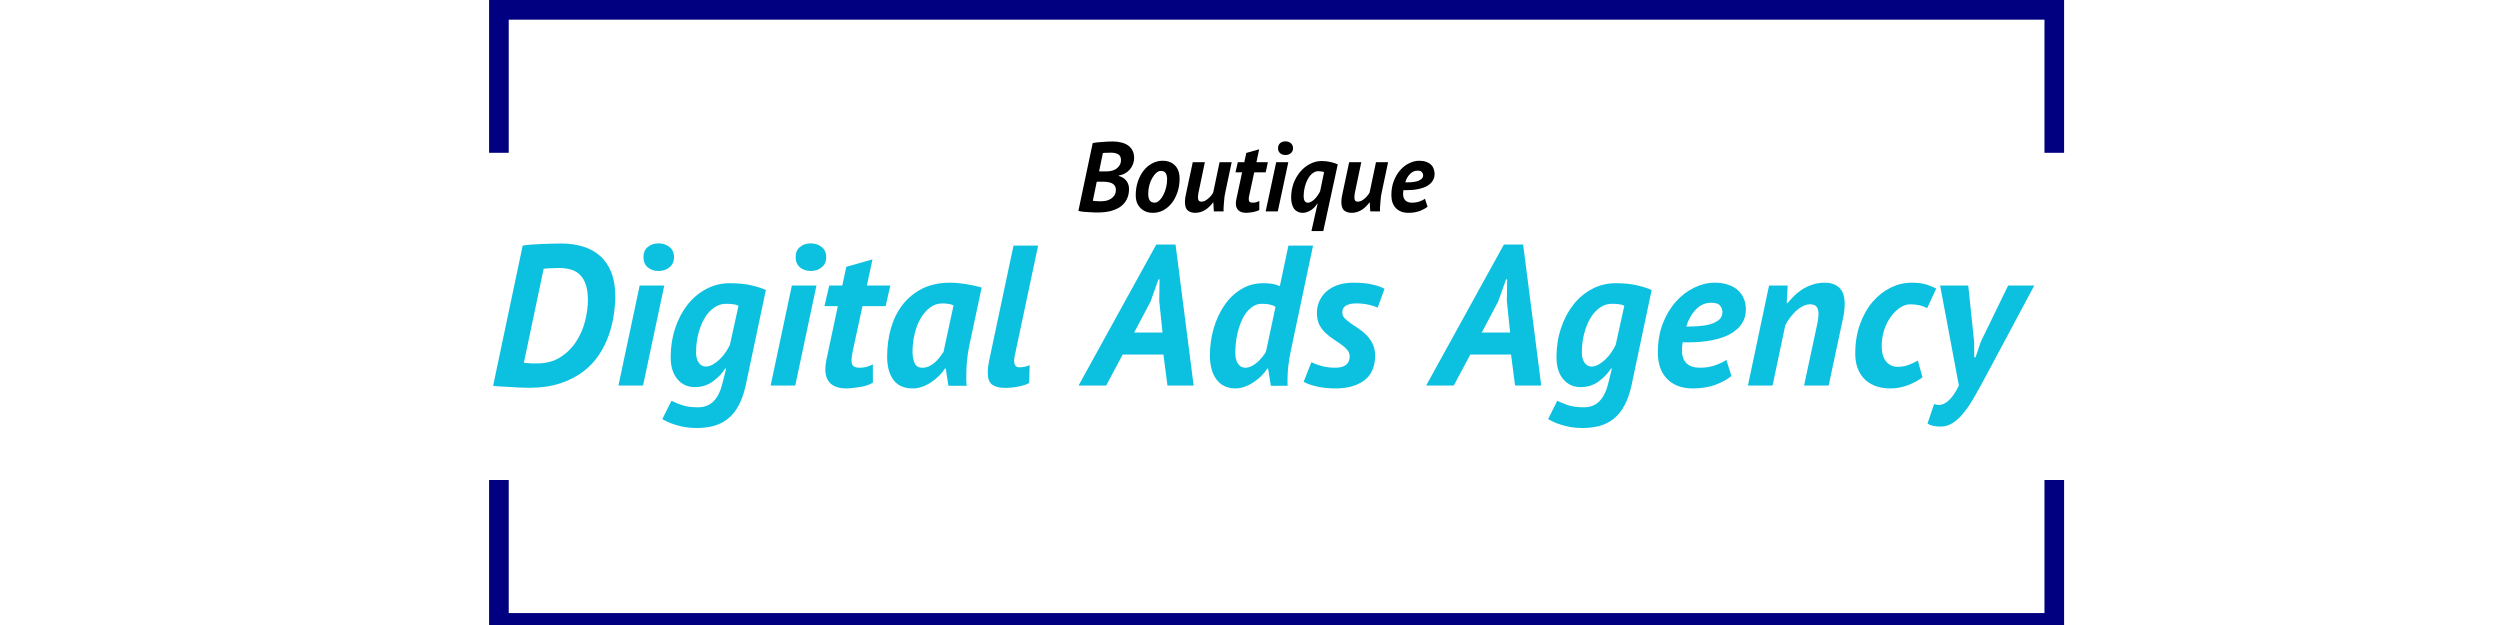 <svg xmlns="http://www.w3.org/2000/svg" xmlns:xlink="http://www.w3.org/1999/xlink" width="400" zoomAndPan="magnify" viewBox="0 0 300 75" height="100" preserveAspectRatio="xMidYMid meet" version="1.0"><defs><g/><clipPath id="1930b7197b"><path d="M 58.691 0 L 247.691 0 L 247.691 75 L 58.691 75 Z M 58.691 0 " clip-rule="nonzero"/></clipPath><clipPath id="a63b54abb3"><path d="M 58.691 0 L 247.691 0 L 247.691 75 L 58.691 75 Z M 58.691 0 " clip-rule="nonzero"/></clipPath></defs><g clip-path="url(#1930b7197b)"><path fill="#000080" d="M 58.691 0 L 247.691 0 L 247.691 18.336 L 245.336 18.336 L 245.336 2.363 L 61.047 2.363 L 61.047 18.336 L 58.691 18.336 Z M 247.691 76.164 L 247.691 94.5 L 58.691 94.5 L 58.691 76.164 L 61.047 76.164 L 61.047 92.137 L 245.336 92.137 L 245.336 76.164 Z M 247.691 76.164 " fill-opacity="1" fill-rule="evenodd"/></g><g fill="#0cc0df" fill-opacity="1"><g transform="translate(58.691, 46.267)"><g><path d="M 4.031 -16.797 C 4.363 -16.848 4.727 -16.891 5.125 -16.922 C 5.531 -16.953 5.906 -16.973 6.25 -16.984 C 6.594 -17.004 6.895 -17.016 7.156 -17.016 C 7.301 -17.016 7.504 -17.02 7.766 -17.031 C 8.023 -17.039 8.316 -17.047 8.641 -17.047 C 9.617 -17.047 10.504 -16.922 11.297 -16.672 C 12.098 -16.422 12.781 -16.039 13.344 -15.531 C 13.914 -15.02 14.359 -14.363 14.672 -13.562 C 14.984 -12.758 15.141 -11.805 15.141 -10.703 C 15.141 -9.992 15.078 -9.234 14.953 -8.422 C 14.836 -7.617 14.633 -6.812 14.344 -6 C 14.062 -5.188 13.664 -4.398 13.156 -3.641 C 12.656 -2.891 12.023 -2.227 11.266 -1.656 C 10.504 -1.082 9.594 -0.617 8.531 -0.266 C 7.469 0.086 6.234 0.266 4.828 0.266 C 4.586 0.266 4.348 0.258 4.109 0.25 C 3.867 0.238 3.695 0.234 3.594 0.234 C 3.281 0.223 2.926 0.203 2.531 0.172 C 2.133 0.148 1.738 0.129 1.344 0.109 C 0.957 0.086 0.672 0.062 0.484 0.031 Z M 4.172 -2.734 C 4.234 -2.723 4.332 -2.711 4.469 -2.703 C 4.613 -2.691 4.766 -2.68 4.922 -2.672 C 5.078 -2.66 5.227 -2.656 5.375 -2.656 C 5.52 -2.656 5.633 -2.656 5.719 -2.656 C 6.832 -2.656 7.781 -2.906 8.562 -3.406 C 9.352 -3.914 9.988 -4.551 10.469 -5.312 C 10.957 -6.07 11.312 -6.895 11.531 -7.781 C 11.75 -8.676 11.859 -9.504 11.859 -10.266 C 11.859 -11.547 11.586 -12.504 11.047 -13.141 C 10.516 -13.785 9.625 -14.109 8.375 -14.109 C 8.051 -14.109 7.711 -14.098 7.359 -14.078 C 7.016 -14.066 6.742 -14.047 6.547 -14.016 Z M 4.172 -2.734 "/></g></g></g><g fill="#0cc0df" fill-opacity="1"><g transform="translate(73.571, 46.267)"><g><path d="M 3.188 -12 L 6.141 -12 L 3.594 0 L 0.641 0 Z M 3.641 -15.406 C 3.641 -15.938 3.812 -16.344 4.156 -16.625 C 4.5 -16.914 4.938 -17.062 5.469 -17.062 C 5.977 -17.062 6.41 -16.914 6.766 -16.625 C 7.129 -16.344 7.312 -15.938 7.312 -15.406 C 7.312 -14.895 7.129 -14.488 6.766 -14.188 C 6.41 -13.895 5.977 -13.75 5.469 -13.75 C 4.938 -13.75 4.5 -13.895 4.156 -14.188 C 3.812 -14.488 3.641 -14.895 3.641 -15.406 Z M 3.641 -15.406 "/></g></g></g><g fill="#0cc0df" fill-opacity="1"><g transform="translate(79.715, 46.267)"><g><path d="M 9.766 0 C 9.555 0.945 9.273 1.742 8.922 2.391 C 8.578 3.035 8.16 3.555 7.672 3.953 C 7.18 4.359 6.617 4.648 5.984 4.828 C 5.359 5.004 4.66 5.094 3.891 5.094 C 3.328 5.094 2.828 5.051 2.391 4.969 C 1.953 4.883 1.562 4.785 1.219 4.672 C 0.883 4.566 0.594 4.453 0.344 4.328 C 0.094 4.211 -0.098 4.109 -0.234 4.016 L 0.859 1.828 C 1.004 1.891 1.172 1.961 1.359 2.047 C 1.555 2.141 1.781 2.227 2.031 2.312 C 2.281 2.406 2.566 2.477 2.891 2.531 C 3.223 2.582 3.602 2.609 4.031 2.609 C 4.832 2.609 5.469 2.359 5.938 1.859 C 6.406 1.367 6.742 0.691 6.953 -0.172 L 7.422 -2.047 L 7.312 -2.047 C 6.945 -1.461 6.445 -0.941 5.812 -0.484 C 5.188 -0.035 4.473 0.188 3.672 0.188 C 2.805 0.188 2.102 -0.133 1.562 -0.781 C 1.031 -1.426 0.766 -2.297 0.766 -3.391 C 0.766 -4.617 0.941 -5.77 1.297 -6.844 C 1.648 -7.926 2.141 -8.867 2.766 -9.672 C 3.398 -10.484 4.148 -11.117 5.016 -11.578 C 5.879 -12.047 6.832 -12.281 7.875 -12.281 C 8.852 -12.281 9.703 -12.195 10.422 -12.031 C 11.148 -11.863 11.738 -11.676 12.188 -11.469 Z M 8.906 -9.578 C 8.727 -9.672 8.504 -9.734 8.234 -9.766 C 7.961 -9.797 7.691 -9.812 7.422 -9.812 C 6.898 -9.812 6.422 -9.66 5.984 -9.359 C 5.547 -9.055 5.164 -8.641 4.844 -8.109 C 4.531 -7.578 4.281 -6.957 4.094 -6.25 C 3.906 -5.539 3.812 -4.773 3.812 -3.953 C 3.812 -3.441 3.922 -3.035 4.141 -2.734 C 4.359 -2.43 4.641 -2.281 4.984 -2.281 C 5.266 -2.281 5.547 -2.363 5.828 -2.531 C 6.117 -2.695 6.395 -2.906 6.656 -3.156 C 6.926 -3.414 7.164 -3.703 7.375 -4.016 C 7.582 -4.328 7.75 -4.617 7.875 -4.891 Z M 8.906 -9.578 "/></g></g></g><g fill="#0cc0df" fill-opacity="1"><g transform="translate(91.835, 46.267)"><g><path d="M 3.188 -12 L 6.141 -12 L 3.594 0 L 0.641 0 Z M 3.641 -15.406 C 3.641 -15.938 3.812 -16.344 4.156 -16.625 C 4.5 -16.914 4.938 -17.062 5.469 -17.062 C 5.977 -17.062 6.41 -16.914 6.766 -16.625 C 7.129 -16.344 7.312 -15.938 7.312 -15.406 C 7.312 -14.895 7.129 -14.488 6.766 -14.188 C 6.41 -13.895 5.977 -13.75 5.469 -13.75 C 4.938 -13.75 4.5 -13.895 4.156 -14.188 C 3.812 -14.488 3.641 -14.895 3.641 -15.406 Z M 3.641 -15.406 "/></g></g></g><g fill="#0cc0df" fill-opacity="1"><g transform="translate(97.979, 46.267)"><g><path d="M 1.531 -12 L 3.094 -12 L 3.578 -14.25 L 6.719 -15.141 L 6.047 -12 L 8.859 -12 L 8.297 -9.531 L 5.516 -9.531 L 4.344 -4.109 C 4.25 -3.672 4.203 -3.316 4.203 -3.047 C 4.203 -2.691 4.281 -2.453 4.438 -2.328 C 4.602 -2.203 4.844 -2.141 5.156 -2.141 C 5.457 -2.141 5.734 -2.172 5.984 -2.234 C 6.234 -2.297 6.492 -2.398 6.766 -2.547 L 6.766 -0.344 C 6.586 -0.238 6.375 -0.141 6.125 -0.047 C 5.883 0.035 5.617 0.102 5.328 0.156 C 5.035 0.207 4.738 0.25 4.438 0.281 C 4.133 0.32 3.852 0.344 3.594 0.344 C 2.781 0.344 2.156 0.156 1.719 -0.219 C 1.281 -0.602 1.062 -1.176 1.062 -1.938 C 1.062 -2.102 1.07 -2.273 1.094 -2.453 C 1.113 -2.629 1.141 -2.812 1.172 -3 L 2.562 -9.531 L 0.953 -9.531 Z M 1.531 -12 "/></g></g></g><g fill="#0cc0df" fill-opacity="1"><g transform="translate(105.659, 46.267)"><g><path d="M 10.656 -4.797 C 10.531 -4.191 10.438 -3.578 10.375 -2.953 C 10.32 -2.328 10.297 -1.734 10.297 -1.172 C 10.297 -0.953 10.297 -0.738 10.297 -0.531 C 10.305 -0.332 10.32 -0.145 10.344 0.031 L 8.156 0.031 L 7.828 -2.047 L 7.734 -2.047 C 7.555 -1.754 7.328 -1.469 7.047 -1.188 C 6.766 -0.906 6.453 -0.648 6.109 -0.422 C 5.773 -0.191 5.422 -0.008 5.047 0.125 C 4.672 0.27 4.285 0.344 3.891 0.344 C 2.828 0.344 2.047 0 1.547 -0.688 C 1.047 -1.383 0.797 -2.305 0.797 -3.453 C 0.797 -4.617 0.941 -5.738 1.234 -6.812 C 1.535 -7.883 1.992 -8.828 2.609 -9.641 C 3.234 -10.461 4.02 -11.117 4.969 -11.609 C 5.926 -12.098 7.062 -12.344 8.375 -12.344 C 8.938 -12.344 9.547 -12.289 10.203 -12.188 C 10.867 -12.082 11.516 -11.941 12.141 -11.766 Z M 5.016 -2.141 C 5.305 -2.141 5.578 -2.195 5.828 -2.312 C 6.086 -2.438 6.32 -2.594 6.531 -2.781 C 6.75 -2.977 6.941 -3.188 7.109 -3.406 C 7.285 -3.633 7.438 -3.844 7.562 -4.031 L 8.766 -9.625 C 8.586 -9.707 8.379 -9.766 8.141 -9.797 C 7.91 -9.836 7.688 -9.859 7.469 -9.859 C 6.883 -9.859 6.367 -9.688 5.922 -9.344 C 5.473 -9 5.094 -8.551 4.781 -8 C 4.469 -7.445 4.234 -6.82 4.078 -6.125 C 3.922 -5.438 3.844 -4.738 3.844 -4.031 C 3.844 -3.52 3.926 -3.078 4.094 -2.703 C 4.258 -2.328 4.566 -2.141 5.016 -2.141 Z M 5.016 -2.141 "/></g></g></g><g fill="#0cc0df" fill-opacity="1"><g transform="translate(117.731, 46.267)"><g><path d="M 4.031 -3.547 C 3.938 -3.086 3.941 -2.742 4.047 -2.516 C 4.148 -2.297 4.32 -2.188 4.562 -2.188 C 5.008 -2.188 5.43 -2.273 5.828 -2.453 L 5.766 -0.312 C 5.473 -0.133 5.055 0.004 4.516 0.109 C 3.973 0.223 3.438 0.281 2.906 0.281 C 2.219 0.281 1.691 0.148 1.328 -0.109 C 0.973 -0.367 0.797 -0.859 0.797 -1.578 C 0.797 -1.953 0.844 -2.379 0.938 -2.859 L 3.891 -16.797 L 6.844 -16.797 Z M 4.031 -3.547 "/></g></g></g><g fill="#0cc0df" fill-opacity="1"><g transform="translate(124.259, 46.267)"><g/></g></g><g fill="#0cc0df" fill-opacity="1"><g transform="translate(130.331, 46.267)"><g><path d="M 9.281 -3.719 L 4.391 -3.719 L 2.406 0 L -0.906 0 L 8.422 -16.922 L 10.734 -16.922 L 12.906 0 L 9.766 0 Z M 5.766 -6.359 L 9.172 -6.359 L 8.781 -10.109 L 8.812 -12.75 L 8.688 -12.75 L 7.734 -10.078 Z M 5.766 -6.359 "/></g></g></g><g fill="#0cc0df" fill-opacity="1"><g transform="translate(144.299, 46.267)"><g><path d="M 10.609 -4.219 C 10.461 -3.551 10.359 -2.926 10.297 -2.344 C 10.234 -1.77 10.203 -1.227 10.203 -0.719 C 10.203 -0.594 10.203 -0.469 10.203 -0.344 C 10.203 -0.227 10.207 -0.102 10.219 0.031 L 8.203 0.031 L 7.875 -2.047 L 7.781 -2.047 C 7.602 -1.754 7.375 -1.469 7.094 -1.188 C 6.812 -0.906 6.5 -0.648 6.156 -0.422 C 5.82 -0.191 5.469 -0.008 5.094 0.125 C 4.719 0.27 4.348 0.344 3.984 0.344 C 2.992 0.344 2.227 -0.008 1.688 -0.719 C 1.156 -1.426 0.891 -2.395 0.891 -3.625 C 0.891 -4.738 1.039 -5.816 1.344 -6.859 C 1.645 -7.898 2.07 -8.82 2.625 -9.625 C 3.176 -10.438 3.848 -11.082 4.641 -11.562 C 5.43 -12.039 6.305 -12.281 7.266 -12.281 C 7.734 -12.281 8.117 -12.254 8.422 -12.203 C 8.723 -12.148 9.008 -12.055 9.281 -11.922 L 10.312 -16.797 L 13.266 -16.797 Z M 8.766 -9.453 C 8.566 -9.578 8.344 -9.664 8.094 -9.719 C 7.852 -9.781 7.523 -9.812 7.109 -9.812 C 6.629 -9.812 6.191 -9.645 5.797 -9.312 C 5.398 -8.988 5.066 -8.551 4.797 -8 C 4.523 -7.445 4.312 -6.812 4.156 -6.094 C 4.008 -5.375 3.938 -4.625 3.938 -3.844 C 3.938 -3.375 4.039 -2.973 4.25 -2.641 C 4.457 -2.305 4.754 -2.141 5.141 -2.141 C 5.379 -2.141 5.617 -2.195 5.859 -2.312 C 6.109 -2.438 6.344 -2.594 6.562 -2.781 C 6.781 -2.977 6.977 -3.188 7.156 -3.406 C 7.344 -3.633 7.492 -3.844 7.609 -4.031 Z M 8.766 -9.453 "/></g></g></g><g fill="#0cc0df" fill-opacity="1"><g transform="translate(156.467, 46.267)"><g><path d="M 0.906 -2.812 C 1.227 -2.633 1.641 -2.477 2.141 -2.344 C 2.648 -2.207 3.188 -2.141 3.75 -2.141 C 4.301 -2.141 4.723 -2.242 5.016 -2.453 C 5.316 -2.672 5.477 -3.004 5.5 -3.453 C 5.5 -3.773 5.398 -4.051 5.203 -4.281 C 5.016 -4.508 4.77 -4.727 4.469 -4.938 C 4.176 -5.145 3.863 -5.359 3.531 -5.578 C 3.195 -5.797 2.879 -6.047 2.578 -6.328 C 2.285 -6.609 2.039 -6.938 1.844 -7.312 C 1.656 -7.695 1.562 -8.164 1.562 -8.719 C 1.562 -9.238 1.664 -9.723 1.875 -10.172 C 2.082 -10.617 2.375 -11.004 2.75 -11.328 C 3.125 -11.648 3.578 -11.898 4.109 -12.078 C 4.648 -12.254 5.254 -12.344 5.922 -12.344 C 6.848 -12.344 7.613 -12.27 8.219 -12.125 C 8.832 -11.988 9.316 -11.816 9.672 -11.609 L 8.859 -9.359 C 8.535 -9.504 8.145 -9.625 7.688 -9.719 C 7.238 -9.812 6.766 -9.859 6.266 -9.859 C 5.754 -9.859 5.348 -9.77 5.047 -9.594 C 4.754 -9.426 4.609 -9.148 4.609 -8.766 C 4.609 -8.504 4.703 -8.273 4.891 -8.078 C 5.086 -7.879 5.332 -7.676 5.625 -7.469 C 5.926 -7.258 6.242 -7.047 6.578 -6.828 C 6.91 -6.609 7.223 -6.348 7.516 -6.047 C 7.816 -5.742 8.062 -5.395 8.25 -5 C 8.445 -4.613 8.547 -4.145 8.547 -3.594 C 8.547 -2.27 8.113 -1.281 7.25 -0.625 C 6.383 0.02 5.234 0.344 3.797 0.344 C 2.973 0.344 2.223 0.266 1.547 0.109 C 0.867 -0.047 0.344 -0.234 -0.031 -0.453 Z M 0.906 -2.812 "/></g></g></g><g fill="#0cc0df" fill-opacity="1"><g transform="translate(165.971, 46.267)"><g/></g></g><g fill="#0cc0df" fill-opacity="1"><g transform="translate(172.043, 46.267)"><g><path d="M 9.281 -3.719 L 4.391 -3.719 L 2.406 0 L -0.906 0 L 8.422 -16.922 L 10.734 -16.922 L 12.906 0 L 9.766 0 Z M 5.766 -6.359 L 9.172 -6.359 L 8.781 -10.109 L 8.812 -12.75 L 8.688 -12.75 L 7.734 -10.078 Z M 5.766 -6.359 "/></g></g></g><g fill="#0cc0df" fill-opacity="1"><g transform="translate(186.011, 46.267)"><g><path d="M 9.766 0 C 9.555 0.945 9.273 1.742 8.922 2.391 C 8.578 3.035 8.16 3.555 7.672 3.953 C 7.18 4.359 6.617 4.648 5.984 4.828 C 5.359 5.004 4.66 5.094 3.891 5.094 C 3.328 5.094 2.828 5.051 2.391 4.969 C 1.953 4.883 1.562 4.785 1.219 4.672 C 0.883 4.566 0.594 4.453 0.344 4.328 C 0.094 4.211 -0.098 4.109 -0.234 4.016 L 0.859 1.828 C 1.004 1.891 1.172 1.961 1.359 2.047 C 1.555 2.141 1.781 2.227 2.031 2.312 C 2.281 2.406 2.566 2.477 2.891 2.531 C 3.223 2.582 3.602 2.609 4.031 2.609 C 4.832 2.609 5.469 2.359 5.938 1.859 C 6.406 1.367 6.742 0.691 6.953 -0.172 L 7.422 -2.047 L 7.312 -2.047 C 6.945 -1.461 6.445 -0.941 5.812 -0.484 C 5.188 -0.035 4.473 0.188 3.672 0.188 C 2.805 0.188 2.102 -0.133 1.562 -0.781 C 1.031 -1.426 0.766 -2.297 0.766 -3.391 C 0.766 -4.617 0.941 -5.77 1.297 -6.844 C 1.648 -7.926 2.141 -8.867 2.766 -9.672 C 3.398 -10.484 4.148 -11.117 5.016 -11.578 C 5.879 -12.047 6.832 -12.281 7.875 -12.281 C 8.852 -12.281 9.703 -12.195 10.422 -12.031 C 11.148 -11.863 11.738 -11.676 12.188 -11.469 Z M 8.906 -9.578 C 8.727 -9.672 8.504 -9.734 8.234 -9.766 C 7.961 -9.797 7.691 -9.812 7.422 -9.812 C 6.898 -9.812 6.422 -9.66 5.984 -9.359 C 5.547 -9.055 5.164 -8.641 4.844 -8.109 C 4.531 -7.578 4.281 -6.957 4.094 -6.25 C 3.906 -5.539 3.812 -4.773 3.812 -3.953 C 3.812 -3.441 3.922 -3.035 4.141 -2.734 C 4.359 -2.43 4.641 -2.281 4.984 -2.281 C 5.266 -2.281 5.547 -2.363 5.828 -2.531 C 6.117 -2.695 6.395 -2.906 6.656 -3.156 C 6.926 -3.414 7.164 -3.703 7.375 -4.016 C 7.582 -4.328 7.75 -4.617 7.875 -4.891 Z M 8.906 -9.578 "/></g></g></g><g fill="#0cc0df" fill-opacity="1"><g transform="translate(198.131, 46.267)"><g><path d="M 9.641 -1.156 C 9.148 -0.738 8.508 -0.383 7.719 -0.094 C 6.938 0.195 6.023 0.344 4.984 0.344 C 3.691 0.344 2.672 -0.035 1.922 -0.797 C 1.18 -1.555 0.812 -2.617 0.812 -3.984 C 0.812 -5.266 1.008 -6.422 1.406 -7.453 C 1.812 -8.484 2.336 -9.359 2.984 -10.078 C 3.629 -10.797 4.359 -11.352 5.172 -11.75 C 5.992 -12.145 6.812 -12.344 7.625 -12.344 C 8.281 -12.344 8.844 -12.254 9.312 -12.078 C 9.789 -11.91 10.18 -11.676 10.484 -11.375 C 10.785 -11.082 11.008 -10.742 11.156 -10.359 C 11.301 -9.984 11.375 -9.578 11.375 -9.141 C 11.375 -8.484 11.207 -7.906 10.875 -7.406 C 10.539 -6.914 10.07 -6.504 9.469 -6.172 C 8.863 -5.848 8.141 -5.602 7.297 -5.438 C 6.453 -5.27 5.523 -5.188 4.516 -5.188 C 4.379 -5.188 4.254 -5.188 4.141 -5.188 C 4.035 -5.195 3.922 -5.203 3.797 -5.203 C 3.766 -5.016 3.738 -4.844 3.719 -4.688 C 3.707 -4.539 3.703 -4.398 3.703 -4.266 C 3.703 -3.547 3.891 -3.008 4.266 -2.656 C 4.641 -2.312 5.172 -2.141 5.859 -2.141 C 6.555 -2.141 7.188 -2.242 7.75 -2.453 C 8.312 -2.66 8.738 -2.867 9.031 -3.078 Z M 4.219 -7.078 C 4.664 -7.078 5.141 -7.094 5.641 -7.125 C 6.148 -7.156 6.617 -7.227 7.047 -7.344 C 7.484 -7.469 7.844 -7.645 8.125 -7.875 C 8.414 -8.113 8.562 -8.43 8.562 -8.828 C 8.562 -9.066 8.473 -9.312 8.297 -9.562 C 8.129 -9.812 7.766 -9.938 7.203 -9.938 C 6.492 -9.938 5.879 -9.66 5.359 -9.109 C 4.836 -8.566 4.457 -7.891 4.219 -7.078 Z M 4.219 -7.078 "/></g></g></g><g fill="#0cc0df" fill-opacity="1"><g transform="translate(209.315, 46.267)"><g><path d="M 7.172 0 L 8.766 -7.438 C 8.859 -7.883 8.906 -8.273 8.906 -8.609 C 8.906 -8.961 8.832 -9.238 8.688 -9.438 C 8.539 -9.645 8.273 -9.75 7.891 -9.75 C 7.609 -9.75 7.32 -9.676 7.031 -9.531 C 6.738 -9.383 6.461 -9.191 6.203 -8.953 C 5.953 -8.711 5.711 -8.441 5.484 -8.141 C 5.266 -7.848 5.078 -7.551 4.922 -7.25 L 3.391 0 L 0.438 0 L 2.969 -12 L 5.203 -12 L 5.094 -9.891 L 5.188 -9.891 C 5.395 -10.141 5.641 -10.41 5.922 -10.703 C 6.203 -10.992 6.523 -11.258 6.891 -11.5 C 7.254 -11.738 7.664 -11.938 8.125 -12.094 C 8.582 -12.258 9.098 -12.344 9.672 -12.344 C 10.391 -12.344 10.961 -12.145 11.391 -11.75 C 11.828 -11.352 12.047 -10.703 12.047 -9.797 C 12.047 -9.555 12.031 -9.297 12 -9.016 C 11.977 -8.742 11.93 -8.453 11.859 -8.141 L 10.125 0 Z M 7.172 0 "/></g></g></g><g fill="#0cc0df" fill-opacity="1"><g transform="translate(221.819, 46.267)"><g><path d="M 9.438 -9.281 C 9.125 -9.457 8.801 -9.578 8.469 -9.641 C 8.145 -9.711 7.797 -9.75 7.422 -9.75 C 6.984 -9.75 6.562 -9.609 6.156 -9.328 C 5.75 -9.047 5.379 -8.676 5.047 -8.219 C 4.723 -7.758 4.461 -7.227 4.266 -6.625 C 4.078 -6.02 3.984 -5.395 3.984 -4.75 C 3.984 -3.938 4.16 -3.316 4.516 -2.891 C 4.867 -2.461 5.332 -2.25 5.906 -2.25 C 6.383 -2.25 6.828 -2.328 7.234 -2.484 C 7.641 -2.641 8.004 -2.812 8.328 -3 L 8.875 -0.984 C 8.363 -0.598 7.77 -0.281 7.094 -0.031 C 6.414 0.219 5.738 0.344 5.062 0.344 C 4.289 0.344 3.633 0.227 3.094 0 C 2.562 -0.227 2.129 -0.531 1.797 -0.906 C 1.461 -1.289 1.211 -1.727 1.047 -2.219 C 0.891 -2.719 0.812 -3.242 0.812 -3.797 C 0.812 -5.141 1.004 -6.336 1.391 -7.391 C 1.773 -8.441 2.281 -9.332 2.906 -10.062 C 3.539 -10.789 4.258 -11.352 5.062 -11.75 C 5.875 -12.145 6.707 -12.344 7.562 -12.344 C 8.312 -12.344 8.906 -12.27 9.344 -12.125 C 9.789 -11.977 10.188 -11.816 10.531 -11.641 Z M 9.438 -9.281 "/></g></g></g><g fill="#0cc0df" fill-opacity="1"><g transform="translate(231.707, 46.267)"><g><path d="M 5.188 -5.25 L 5.203 -3.391 L 5.359 -3.391 L 6 -5.281 L 9.266 -12 L 12.406 -12 L 6.641 -1.219 C 6.16 -0.32 5.707 0.5 5.281 1.25 C 4.863 2 4.438 2.645 4 3.188 C 3.57 3.738 3.125 4.164 2.656 4.469 C 2.195 4.77 1.703 4.922 1.172 4.922 C 0.473 4.922 -0.051 4.801 -0.406 4.562 L 0.391 2.203 C 0.484 2.254 0.582 2.285 0.688 2.297 C 0.789 2.316 0.891 2.328 0.984 2.328 C 1.367 2.328 1.758 2.141 2.156 1.766 C 2.562 1.398 2.961 0.812 3.359 0 L 1.109 -12 L 4.484 -12 Z M 5.188 -5.25 "/></g></g></g><g clip-path="url(#a63b54abb3)"><path fill="#000080" d="M 58.691 -18.566 L 247.691 -18.566 L 247.691 -0.23 L 245.336 -0.23 L 245.336 -16.203 L 61.047 -16.203 L 61.047 -0.23 L 58.691 -0.23 Z M 247.691 57.598 L 247.691 75.934 L 58.691 75.934 L 58.691 57.598 L 61.047 57.598 L 61.047 73.57 L 245.336 73.57 L 245.336 57.598 Z M 247.691 57.598 " fill-opacity="1" fill-rule="evenodd"/></g><g fill="#000000" fill-opacity="1"><g transform="translate(129.172, 25.368)"><g><path d="M 1.953 -8.203 C 2.109 -8.234 2.281 -8.258 2.469 -8.281 C 2.656 -8.301 2.852 -8.316 3.062 -8.328 C 3.281 -8.348 3.5 -8.363 3.719 -8.375 C 3.945 -8.383 4.164 -8.391 4.375 -8.391 C 4.738 -8.391 5.078 -8.348 5.391 -8.266 C 5.703 -8.191 5.969 -8.078 6.188 -7.922 C 6.414 -7.766 6.594 -7.562 6.719 -7.312 C 6.852 -7.07 6.922 -6.773 6.922 -6.422 C 6.922 -6.16 6.875 -5.91 6.781 -5.672 C 6.695 -5.43 6.57 -5.219 6.406 -5.031 C 6.25 -4.844 6.055 -4.688 5.828 -4.562 C 5.609 -4.438 5.359 -4.352 5.078 -4.312 L 5.078 -4.25 C 5.223 -4.219 5.367 -4.16 5.516 -4.078 C 5.672 -3.992 5.805 -3.883 5.922 -3.75 C 6.047 -3.625 6.141 -3.473 6.203 -3.297 C 6.273 -3.117 6.312 -2.922 6.312 -2.703 C 6.312 -2.203 6.211 -1.77 6.016 -1.406 C 5.828 -1.051 5.566 -0.758 5.234 -0.531 C 4.898 -0.312 4.508 -0.145 4.062 -0.031 C 3.625 0.07 3.164 0.125 2.688 0.125 C 2.562 0.125 2.395 0.125 2.188 0.125 C 1.988 0.125 1.773 0.113 1.547 0.094 C 1.316 0.082 1.086 0.066 0.859 0.047 C 0.629 0.023 0.422 -0.008 0.234 -0.062 Z M 1.969 -1.281 C 2 -1.27 2.055 -1.258 2.141 -1.25 C 2.223 -1.238 2.312 -1.234 2.406 -1.234 C 2.508 -1.234 2.613 -1.227 2.719 -1.219 C 2.82 -1.219 2.91 -1.219 2.984 -1.219 C 3.172 -1.219 3.367 -1.238 3.578 -1.281 C 3.785 -1.332 3.973 -1.41 4.141 -1.516 C 4.316 -1.629 4.457 -1.77 4.562 -1.938 C 4.676 -2.113 4.734 -2.332 4.734 -2.594 C 4.734 -2.781 4.691 -2.938 4.609 -3.062 C 4.523 -3.195 4.41 -3.301 4.266 -3.375 C 4.117 -3.445 3.953 -3.492 3.766 -3.516 C 3.586 -3.547 3.398 -3.562 3.203 -3.562 L 2.438 -3.562 Z M 2.719 -4.797 L 3.219 -4.797 C 3.332 -4.797 3.461 -4.797 3.609 -4.797 C 3.766 -4.805 3.895 -4.816 4 -4.828 C 4.133 -4.848 4.281 -4.883 4.438 -4.938 C 4.602 -5 4.75 -5.082 4.875 -5.188 C 5.008 -5.289 5.117 -5.422 5.203 -5.578 C 5.297 -5.734 5.344 -5.93 5.344 -6.172 C 5.344 -6.504 5.227 -6.734 5 -6.859 C 4.781 -6.984 4.492 -7.047 4.141 -7.047 C 3.941 -7.047 3.754 -7.039 3.578 -7.031 C 3.398 -7.031 3.266 -7.02 3.172 -7 Z M 2.719 -4.797 "/></g></g></g><g fill="#000000" fill-opacity="1"><g transform="translate(135.881, 25.368)"><g><path d="M 0.406 -1.906 C 0.406 -2.531 0.492 -3.098 0.672 -3.609 C 0.848 -4.117 1.082 -4.555 1.375 -4.922 C 1.664 -5.285 2.004 -5.566 2.391 -5.766 C 2.785 -5.973 3.195 -6.078 3.625 -6.078 C 4 -6.078 4.316 -6.016 4.578 -5.891 C 4.836 -5.773 5.047 -5.617 5.203 -5.422 C 5.367 -5.223 5.488 -5 5.562 -4.75 C 5.633 -4.5 5.672 -4.238 5.672 -3.969 C 5.672 -3.352 5.582 -2.789 5.406 -2.281 C 5.238 -1.781 5.008 -1.348 4.719 -0.984 C 4.426 -0.617 4.086 -0.332 3.703 -0.125 C 3.316 0.07 2.91 0.172 2.484 0.172 C 2.109 0.172 1.789 0.109 1.531 -0.016 C 1.27 -0.141 1.055 -0.301 0.891 -0.5 C 0.723 -0.695 0.598 -0.914 0.516 -1.156 C 0.441 -1.406 0.406 -1.656 0.406 -1.906 Z M 1.906 -2.109 C 1.906 -1.398 2.16 -1.047 2.672 -1.047 C 2.859 -1.047 3.039 -1.129 3.219 -1.297 C 3.406 -1.461 3.566 -1.676 3.703 -1.938 C 3.848 -2.207 3.961 -2.508 4.047 -2.844 C 4.129 -3.188 4.172 -3.531 4.172 -3.875 C 4.172 -4.188 4.113 -4.426 4 -4.594 C 3.895 -4.77 3.695 -4.859 3.406 -4.859 C 3.219 -4.859 3.035 -4.773 2.859 -4.609 C 2.68 -4.453 2.52 -4.242 2.375 -3.984 C 2.227 -3.734 2.113 -3.441 2.031 -3.109 C 1.945 -2.785 1.906 -2.453 1.906 -2.109 Z M 1.906 -2.109 "/></g></g></g><g fill="#000000" fill-opacity="1"><g transform="translate(141.74, 25.368)"><g><path d="M 2.844 -5.906 L 2.078 -2.25 C 2.035 -2.02 2.016 -1.828 2.016 -1.672 C 2.016 -1.504 2.047 -1.379 2.109 -1.297 C 2.172 -1.211 2.281 -1.172 2.438 -1.172 C 2.57 -1.172 2.707 -1.203 2.844 -1.266 C 2.977 -1.336 3.109 -1.426 3.234 -1.531 C 3.359 -1.633 3.473 -1.75 3.578 -1.875 C 3.691 -2.008 3.781 -2.141 3.844 -2.266 L 4.609 -5.906 L 6.062 -5.906 L 5.312 -2.359 C 5.27 -2.203 5.234 -2.016 5.203 -1.797 C 5.18 -1.586 5.16 -1.367 5.141 -1.141 C 5.117 -0.922 5.102 -0.707 5.094 -0.5 C 5.082 -0.301 5.082 -0.133 5.094 0 L 3.922 0 L 3.859 -1.062 L 3.812 -1.062 C 3.707 -0.914 3.582 -0.77 3.438 -0.625 C 3.289 -0.477 3.129 -0.344 2.953 -0.219 C 2.773 -0.102 2.582 -0.008 2.375 0.062 C 2.164 0.133 1.941 0.172 1.703 0.172 C 1.328 0.172 1.023 0.078 0.797 -0.109 C 0.566 -0.297 0.453 -0.641 0.453 -1.141 C 0.453 -1.43 0.492 -1.75 0.578 -2.094 L 1.391 -5.906 Z M 2.844 -5.906 "/></g></g></g><g fill="#000000" fill-opacity="1"><g transform="translate(147.788, 25.368)"><g><path d="M 0.75 -5.906 L 1.531 -5.906 L 1.766 -7.016 L 3.312 -7.453 L 2.984 -5.906 L 4.359 -5.906 L 4.094 -4.688 L 2.719 -4.688 L 2.141 -2.016 C 2.086 -1.805 2.062 -1.633 2.062 -1.5 C 2.062 -1.32 2.098 -1.203 2.172 -1.141 C 2.254 -1.078 2.379 -1.047 2.547 -1.047 C 2.691 -1.047 2.82 -1.062 2.938 -1.094 C 3.062 -1.125 3.191 -1.176 3.328 -1.25 L 3.328 -0.172 C 3.242 -0.117 3.141 -0.07 3.016 -0.031 C 2.891 0.008 2.754 0.047 2.609 0.078 C 2.473 0.109 2.328 0.129 2.172 0.141 C 2.023 0.16 1.891 0.172 1.766 0.172 C 1.367 0.172 1.062 0.078 0.844 -0.109 C 0.625 -0.297 0.516 -0.578 0.516 -0.953 C 0.516 -1.035 0.52 -1.117 0.531 -1.203 C 0.551 -1.285 0.566 -1.375 0.578 -1.469 L 1.266 -4.688 L 0.469 -4.688 Z M 0.75 -5.906 "/></g></g></g><g fill="#000000" fill-opacity="1"><g transform="translate(151.568, 25.368)"><g><path d="M 1.578 -5.906 L 3.031 -5.906 L 1.766 0 L 0.312 0 Z M 1.797 -7.578 C 1.797 -7.836 1.879 -8.039 2.047 -8.188 C 2.211 -8.332 2.426 -8.406 2.688 -8.406 C 2.938 -8.406 3.148 -8.332 3.328 -8.188 C 3.504 -8.039 3.594 -7.836 3.594 -7.578 C 3.594 -7.328 3.504 -7.129 3.328 -6.984 C 3.148 -6.836 2.938 -6.766 2.688 -6.766 C 2.426 -6.766 2.211 -6.836 2.047 -6.984 C 1.879 -7.129 1.797 -7.328 1.797 -7.578 Z M 1.797 -7.578 "/></g></g></g><g fill="#000000" fill-opacity="1"><g transform="translate(154.592, 25.368)"><g><path d="M 4.203 2.359 L 2.781 2.359 L 3.516 -0.922 L 3.469 -0.922 C 3.383 -0.785 3.285 -0.656 3.172 -0.531 C 3.055 -0.406 2.926 -0.289 2.781 -0.188 C 2.633 -0.082 2.473 0 2.297 0.062 C 2.129 0.133 1.945 0.172 1.75 0.172 C 1.488 0.172 1.27 0.117 1.094 0.016 C 0.914 -0.078 0.77 -0.207 0.656 -0.375 C 0.551 -0.551 0.473 -0.742 0.422 -0.953 C 0.367 -1.172 0.344 -1.398 0.344 -1.641 C 0.344 -2.242 0.438 -2.812 0.625 -3.344 C 0.82 -3.875 1.086 -4.336 1.422 -4.734 C 1.754 -5.141 2.145 -5.457 2.594 -5.688 C 3.039 -5.926 3.508 -6.047 4 -6.047 C 4.383 -6.047 4.754 -6.004 5.109 -5.922 C 5.461 -5.836 5.738 -5.742 5.938 -5.641 Z M 4.297 -4.719 C 4.191 -4.758 4.078 -4.785 3.953 -4.797 C 3.836 -4.816 3.723 -4.828 3.609 -4.828 C 3.367 -4.828 3.141 -4.742 2.922 -4.578 C 2.703 -4.41 2.516 -4.188 2.359 -3.906 C 2.203 -3.625 2.078 -3.301 1.984 -2.938 C 1.891 -2.57 1.844 -2.203 1.844 -1.828 C 1.844 -1.586 1.883 -1.395 1.969 -1.25 C 2.062 -1.113 2.188 -1.047 2.344 -1.047 C 2.5 -1.047 2.648 -1.094 2.797 -1.188 C 2.953 -1.281 3.094 -1.395 3.219 -1.531 C 3.344 -1.664 3.457 -1.812 3.562 -1.969 C 3.676 -2.133 3.766 -2.289 3.828 -2.438 Z M 4.297 -4.719 "/></g></g></g><g fill="#000000" fill-opacity="1"><g transform="translate(160.51, 25.368)"><g><path d="M 2.844 -5.906 L 2.078 -2.25 C 2.035 -2.02 2.016 -1.828 2.016 -1.672 C 2.016 -1.504 2.047 -1.379 2.109 -1.297 C 2.172 -1.211 2.281 -1.172 2.438 -1.172 C 2.57 -1.172 2.707 -1.203 2.844 -1.266 C 2.977 -1.336 3.109 -1.426 3.234 -1.531 C 3.359 -1.633 3.473 -1.75 3.578 -1.875 C 3.691 -2.008 3.781 -2.141 3.844 -2.266 L 4.609 -5.906 L 6.062 -5.906 L 5.312 -2.359 C 5.27 -2.203 5.234 -2.016 5.203 -1.797 C 5.18 -1.586 5.16 -1.367 5.141 -1.141 C 5.117 -0.922 5.102 -0.707 5.094 -0.5 C 5.082 -0.301 5.082 -0.133 5.094 0 L 3.922 0 L 3.859 -1.062 L 3.812 -1.062 C 3.707 -0.914 3.582 -0.77 3.438 -0.625 C 3.289 -0.477 3.129 -0.344 2.953 -0.219 C 2.773 -0.102 2.582 -0.008 2.375 0.062 C 2.164 0.133 1.941 0.172 1.703 0.172 C 1.328 0.172 1.023 0.078 0.797 -0.109 C 0.566 -0.297 0.453 -0.641 0.453 -1.141 C 0.453 -1.43 0.492 -1.75 0.578 -2.094 L 1.391 -5.906 Z M 2.844 -5.906 "/></g></g></g><g fill="#000000" fill-opacity="1"><g transform="translate(166.558, 25.368)"><g><path d="M 4.75 -0.562 C 4.5 -0.363 4.18 -0.191 3.797 -0.047 C 3.41 0.098 2.961 0.172 2.453 0.172 C 1.816 0.172 1.316 -0.016 0.953 -0.391 C 0.586 -0.766 0.406 -1.285 0.406 -1.953 C 0.406 -2.586 0.504 -3.156 0.703 -3.656 C 0.898 -4.164 1.156 -4.598 1.469 -4.953 C 1.789 -5.316 2.148 -5.594 2.547 -5.781 C 2.953 -5.977 3.352 -6.078 3.75 -6.078 C 4.07 -6.078 4.348 -6.035 4.578 -5.953 C 4.816 -5.867 5.008 -5.754 5.156 -5.609 C 5.312 -5.461 5.422 -5.289 5.484 -5.094 C 5.555 -4.906 5.594 -4.707 5.594 -4.5 C 5.594 -4.176 5.508 -3.891 5.344 -3.641 C 5.188 -3.398 4.957 -3.195 4.656 -3.031 C 4.363 -2.875 4.008 -2.754 3.594 -2.672 C 3.176 -2.586 2.719 -2.547 2.219 -2.547 C 2.156 -2.547 2.094 -2.547 2.031 -2.547 C 1.977 -2.555 1.922 -2.562 1.859 -2.562 C 1.848 -2.469 1.836 -2.383 1.828 -2.312 C 1.816 -2.238 1.812 -2.172 1.812 -2.109 C 1.812 -1.754 1.906 -1.488 2.094 -1.312 C 2.281 -1.133 2.539 -1.047 2.875 -1.047 C 3.227 -1.047 3.539 -1.098 3.812 -1.203 C 4.094 -1.305 4.301 -1.41 4.438 -1.516 Z M 2.078 -3.484 C 2.297 -3.484 2.531 -3.488 2.781 -3.5 C 3.031 -3.52 3.258 -3.555 3.469 -3.609 C 3.688 -3.672 3.863 -3.758 4 -3.875 C 4.145 -3.988 4.219 -4.145 4.219 -4.344 C 4.219 -4.469 4.172 -4.586 4.078 -4.703 C 3.992 -4.828 3.816 -4.891 3.547 -4.891 C 3.203 -4.891 2.898 -4.754 2.641 -4.484 C 2.379 -4.223 2.191 -3.891 2.078 -3.484 Z M 2.078 -3.484 "/></g></g></g></svg>